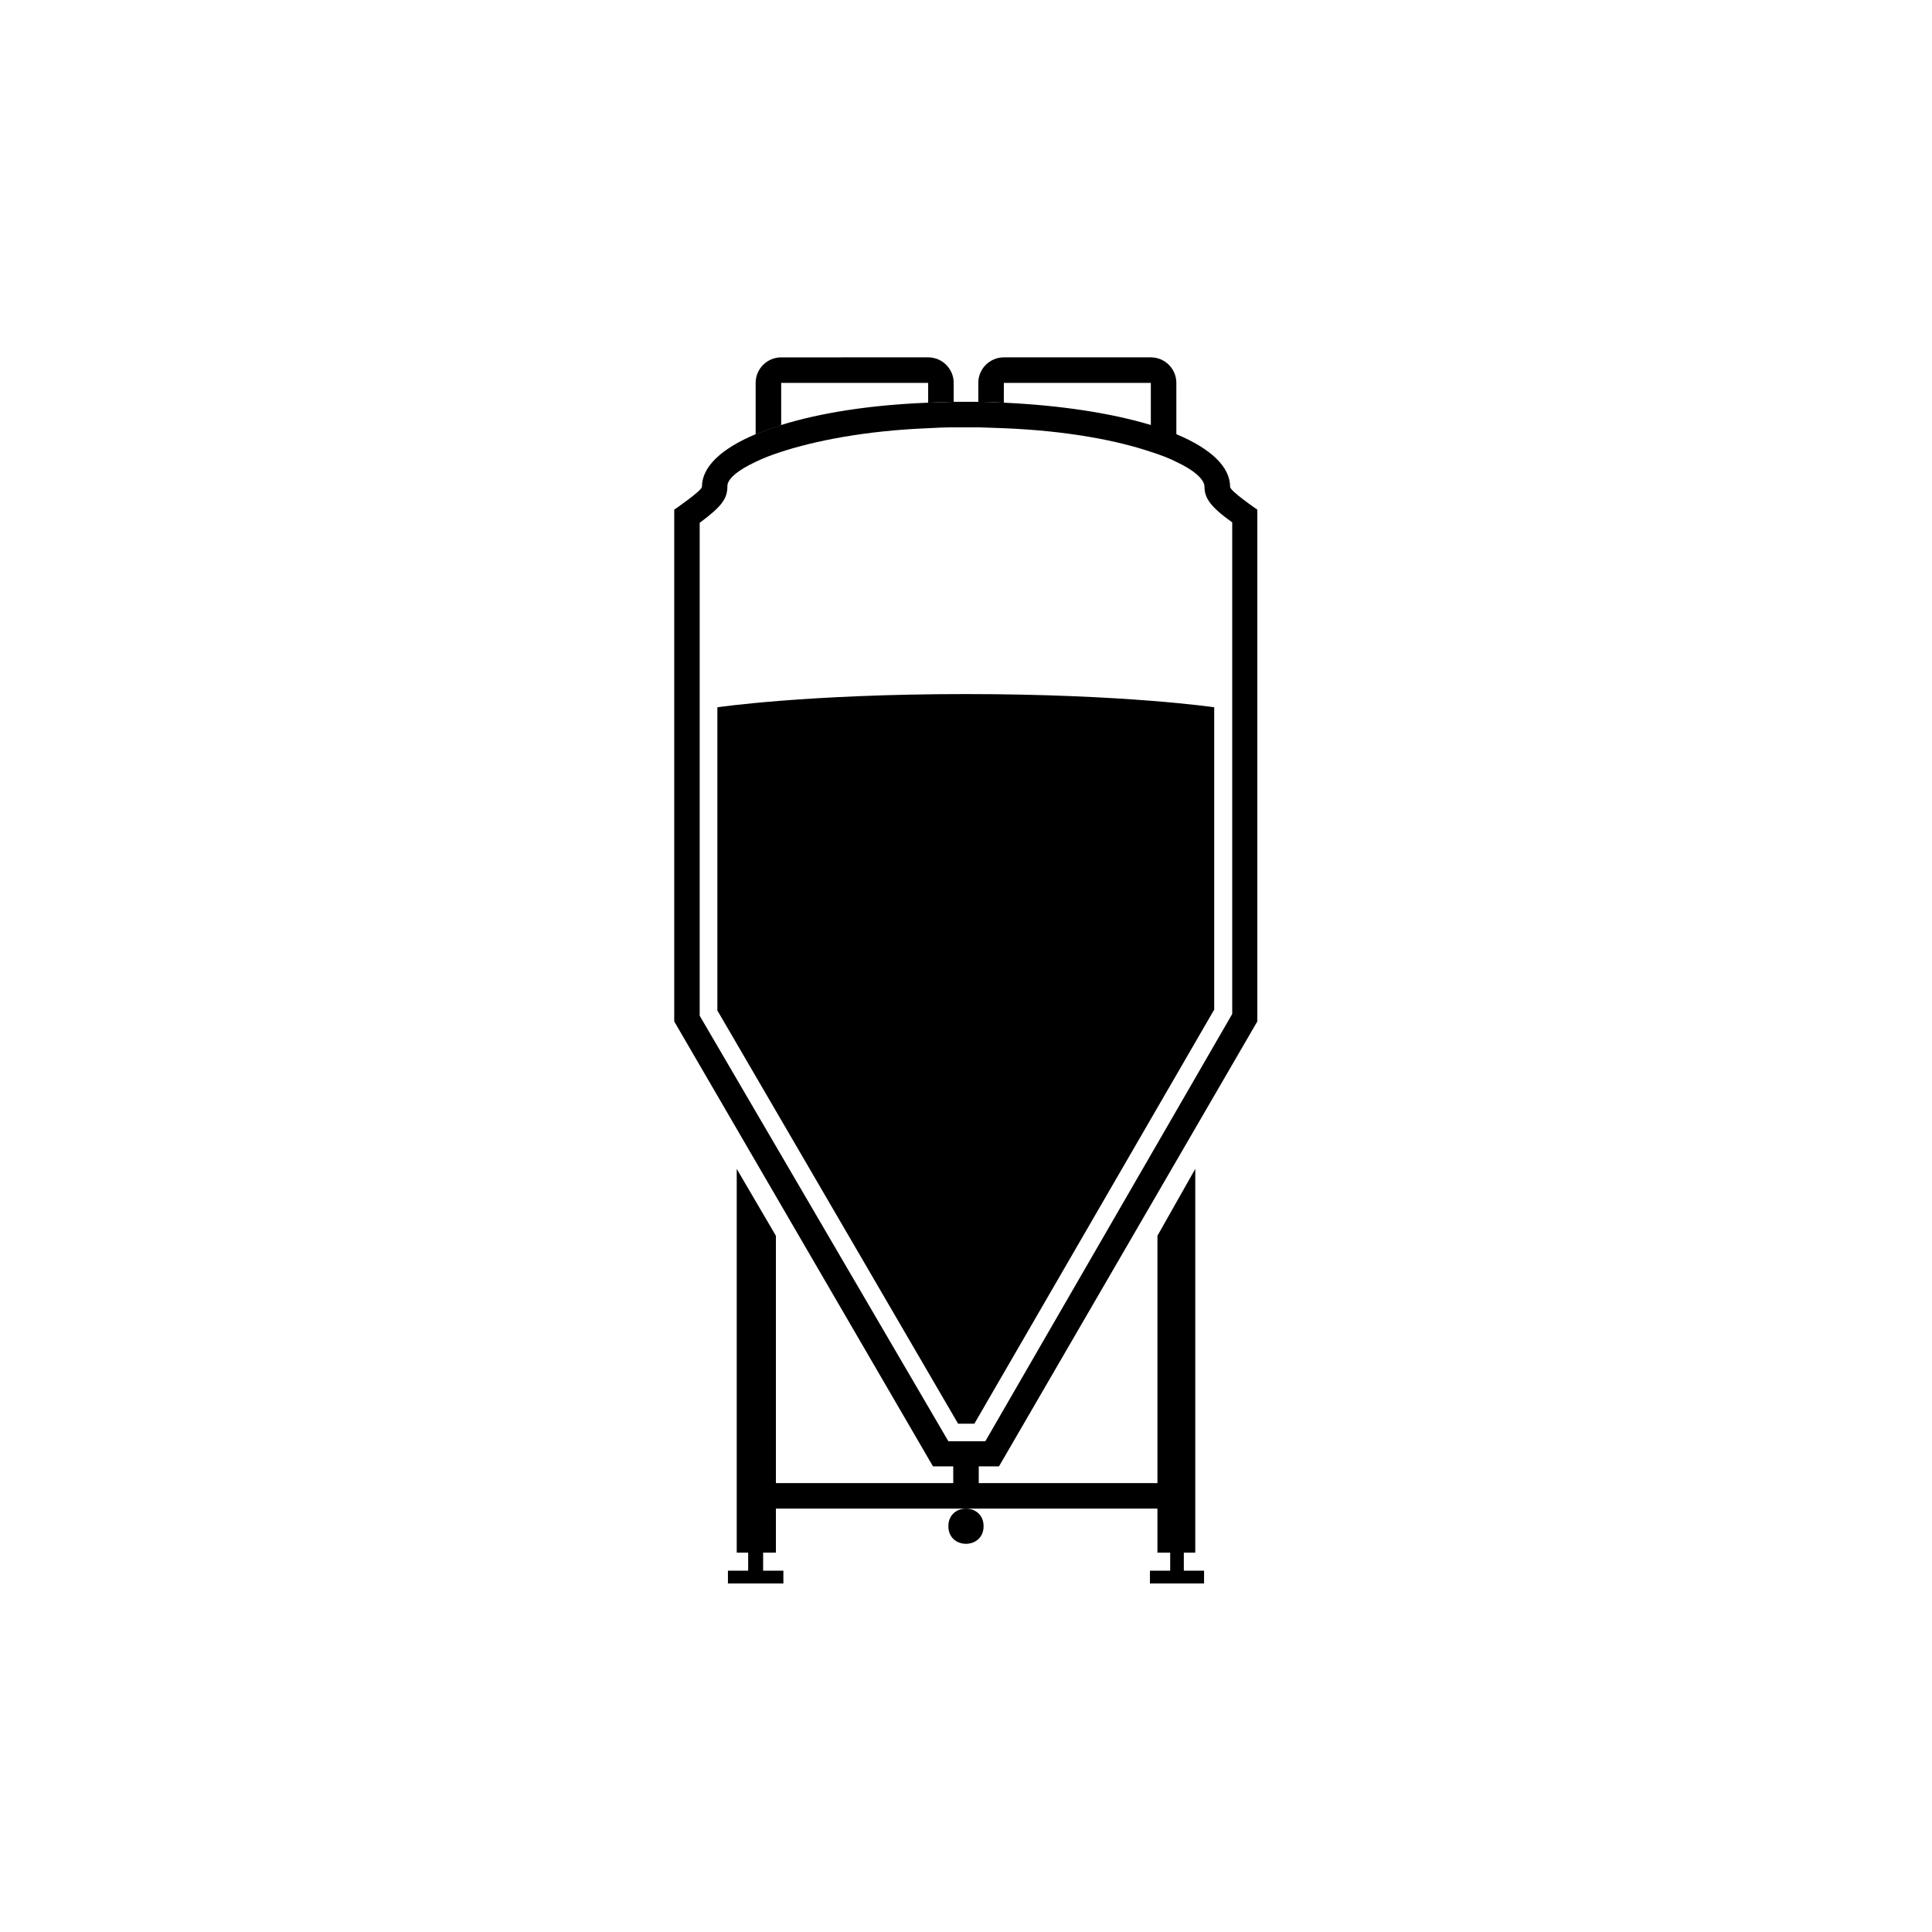 <?xml version="1.0" encoding="UTF-8"?>
<!-- Uploaded to: SVG Repo, www.svgrepo.com, Generator: SVG Repo Mixer Tools -->
<svg fill="#000000" width="800px" height="800px" version="1.1" viewBox="144 144 512 512" xmlns="http://www.w3.org/2000/svg">
 <g>
  <path d="m404.66 548.46c0 6.219-9.332 6.219-9.332 0 0-6.223 9.332-6.223 9.332 0"/>
  <path d="m396.62 532.02v5.016h-47v-65.543l-10.379-17.727v101.7h3.031v4.781h-5.363v3.383h14.695v-3.383h-5.367v-4.781h3.383v-11.664h101.11v11.664h3.383v4.781h-5.367v3.383h14.344v-3.383h-5.363v-4.781h3.031v-101.7l-10.027 17.727v65.543h-47.352v-5.016z"/>
  <path d="m351.02 245.47h38.953v5.25c2.215-0.117 4.434-0.117 6.766-0.234v-5.016c0-3.731-3.031-6.766-6.766-6.766l-38.953 0.004c-3.731 0-6.766 3.031-6.766 6.766v13.645c2.098-0.816 4.316-1.633 6.766-2.449z"/>
  <path d="m410.03 245.47h38.953v11.312c2.449 0.699 4.664 1.516 6.766 2.449l-0.004-13.762c0-3.731-3.031-6.766-6.766-6.766h-38.953c-3.731 0-6.766 3.031-6.766 6.766v5.016c2.215 0 4.547 0.117 6.766 0.234z"/>
  <path d="m334.11 331.43v80.352l63.793 109.51h4.316l63.559-109.74v-80.117s-23.789-3.5-65.891-3.5c-42.102 0-65.777 3.5-65.777 3.5z"/>
  <path d="m477.2 279.06v135.63l-68.457 117.91h-17.492l-68.574-117.91v-135.63s7.348-5.016 7.348-6.062c0-5.363 5.246-10.145 14.113-13.879 2.098-0.816 4.316-1.633 6.766-2.449 10.379-3.266 23.906-5.363 38.953-5.949 2.215-0.117 4.434-0.117 6.766-0.234h3.383 3.383c2.215 0 4.547 0.117 6.766 0.234 15.043 0.699 28.574 2.801 38.953 5.949 2.449 0.699 4.664 1.516 6.766 2.449 8.863 3.731 14.113 8.512 14.113 13.879-0.133 1.047 7.215 6.062 7.215 6.062zm-6.648 133.65v-130.27c-5.715-4.082-7.348-6.414-7.348-9.445 0-1.867-2.566-4.316-7.582-6.648-1.867-0.934-3.965-1.75-6.531-2.566-8.98-3.031-22.043-5.598-38.953-6.297-2.215-0.117-4.434-0.117-6.766-0.234h-3.383-3.383c-2.332 0-4.547 0.117-6.766 0.234-16.91 0.699-29.973 3.383-38.953 6.297-2.449 0.816-4.664 1.633-6.531 2.566-5.016 2.332-7.582 4.664-7.582 6.414 0 3.383-1.398 5.363-7.348 9.797v130.62l65.902 112.77h9.797z"/>
 </g>
</svg>